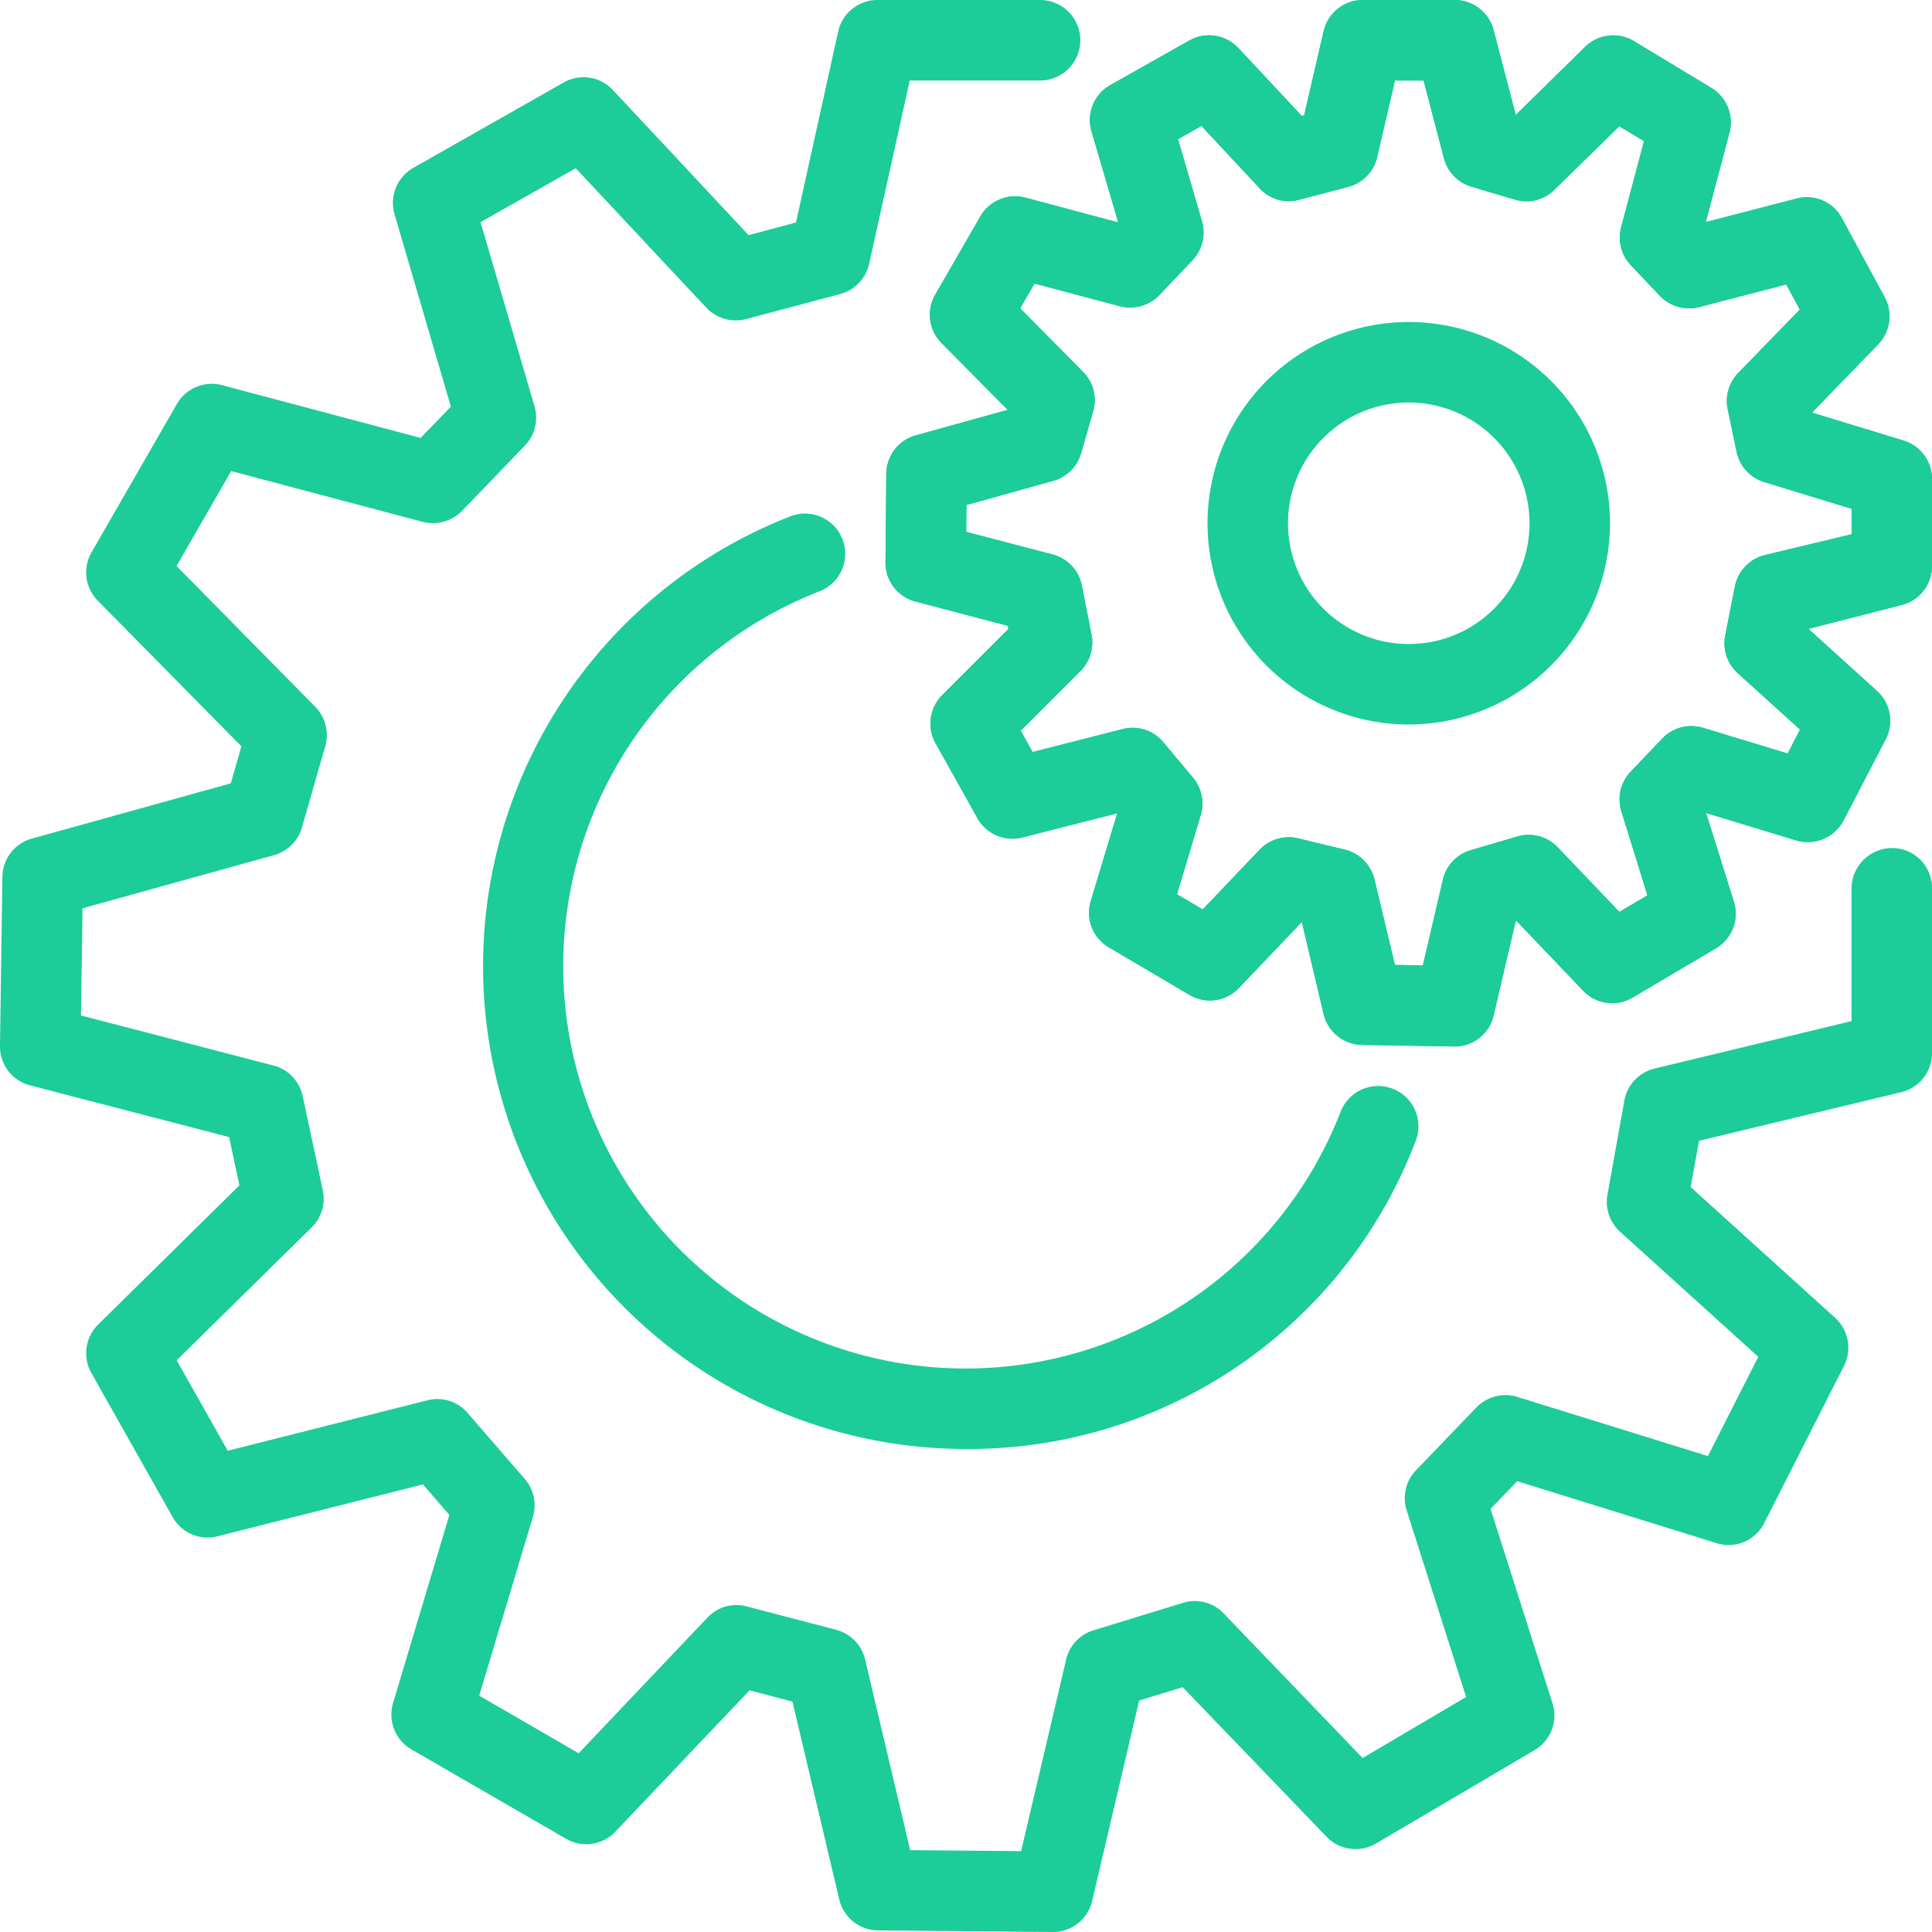 <svg xmlns="http://www.w3.org/2000/svg" width="65.131" height="65.131" viewBox="0 0 65.131 65.131"><g transform="translate(-1313 -1695.449)"><g transform="translate(1313 1695.449)"><path d="M12,12Z" transform="translate(20.566 20.565)" fill="none"/><path d="M35.5,65.131h-.011L29.6,65.077a1.357,1.357,0,0,1-1.308-1.045l-1.577-6.668-1.446-.38-4.524,4.765a1.352,1.352,0,0,1-1.664.239l-5.21-3.012a1.359,1.359,0,0,1-.621-1.563l1.9-6.342-.89-1.029L7.335,51.79a1.347,1.347,0,0,1-1.514-.646L3.08,46.286a1.361,1.361,0,0,1,.231-1.636l4.76-4.689-.347-1.628L1.015,36.59A1.35,1.35,0,0,1,0,35.26l.081-5.7a1.353,1.353,0,0,1,.993-1.289L7.78,26.408l.358-1.248L3.295,20.248a1.354,1.354,0,0,1-.209-1.628l2.877-5a1.356,1.356,0,0,1,1.525-.635l6.692,1.778L15.2,13.71,13.3,7.219a1.359,1.359,0,0,1,.632-1.56L19,2.782a1.354,1.354,0,0,1,1.661.252l4.575,4.893L26.834,7.5l1.422-6.437A1.356,1.356,0,0,1,29.58,0h5.482a1.357,1.357,0,0,1,0,2.714H30.669L29.3,8.893a1.359,1.359,0,0,1-.977,1.02l-3.175.844a1.362,1.362,0,0,1-1.338-.385l-4.4-4.7L16.2,7.49,18.02,13.7a1.359,1.359,0,0,1-.326,1.322l-2.117,2.2a1.381,1.381,0,0,1-1.324.372L7.794,15.881l-1.843,3.2,4.676,4.746a1.361,1.361,0,0,1,.339,1.327l-.787,2.741a1.354,1.354,0,0,1-.942.934L2.782,30.62,2.73,34.234,9.219,35.92a1.362,1.362,0,0,1,.985,1.031l.678,3.175a1.355,1.355,0,0,1-.375,1.251l-4.551,4.48,1.721,3.05,6.73-1.7a1.343,1.343,0,0,1,1.357.426l1.927,2.225a1.358,1.358,0,0,1,.274,1.278l-1.81,6.027,3.354,1.943,4.339-4.573a1.336,1.336,0,0,1,1.327-.377l3.012.787a1.357,1.357,0,0,1,.977,1l1.52,6.429,3.74.033,1.517-6.459a1.351,1.351,0,0,1,.923-.985l3.012-.925a1.339,1.339,0,0,1,1.376.356l4.684,4.874,3.49-2.057-2.005-6.293a1.355,1.355,0,0,1,.315-1.351l2.035-2.117a1.368,1.368,0,0,1,1.381-.356l6.424,1.995,1.7-3.346-4.66-4.217a1.362,1.362,0,0,1-.426-1.246l.57-3.175a1.356,1.356,0,0,1,1.018-1.08l6.641-1.6V29.96a1.369,1.369,0,0,1,1.357-1.37,1.346,1.346,0,0,1,1.357,1.343V35.5a1.356,1.356,0,0,1-1.039,1.319l-6.817,1.639-.282,1.56,4.869,4.407a1.361,1.361,0,0,1,.3,1.623l-2.687,5.292a1.343,1.343,0,0,1-1.612.681l-6.717-2.087-.9.931,2.09,6.557A1.355,1.355,0,0,1,51.733,59l-5.346,3.148a1.357,1.357,0,0,1-1.666-.228l-4.85-5.042-1.468.45-1.585,6.757A1.355,1.355,0,0,1,35.5,65.131Z" fill="#1ccc99"/><path d="M30.186,35.279h-.024l-3.094-.054a1.356,1.356,0,0,1-1.3-1.045l-.733-3.1-2.119,2.225a1.352,1.352,0,0,1-1.672.233l-2.714-1.6a1.353,1.353,0,0,1-.611-1.56l.893-2.961-3.194.814a1.353,1.353,0,0,1-1.52-.651l-1.411-2.524a1.361,1.361,0,0,1,.225-1.623l2.231-2.228-.022-.109-3.11-.817A1.352,1.352,0,0,1,11,18.956l.027-2.985a1.356,1.356,0,0,1,.993-1.294l3.1-.86-2.231-2.252a1.355,1.355,0,0,1-.212-1.634l1.52-2.635a1.356,1.356,0,0,1,1.525-.632l3.1.828.016-.019-.893-3.045a1.354,1.354,0,0,1,.638-1.563l2.66-1.5a1.353,1.353,0,0,1,1.655.258l2.136,2.285.079-.022.657-2.836A1.355,1.355,0,0,1,27.093,0h3.094A1.356,1.356,0,0,1,31.5,1.015l.746,2.86,2.337-2.293a1.353,1.353,0,0,1,1.653-.193l2.605,1.574a1.361,1.361,0,0,1,.611,1.509l-.8,3.015,3.056-.792a1.343,1.343,0,0,1,1.536.665l1.438,2.657a1.361,1.361,0,0,1-.22,1.593l-2.228,2.3,3.091.944a1.358,1.358,0,0,1,.955,1.3v2.931A1.356,1.356,0,0,1,45.237,20.4l-3.124.8,2.307,2.09a1.357,1.357,0,0,1,.3,1.628L43.3,27.653a1.366,1.366,0,0,1-1.6.678l-3.037-.923L39.6,30.4a1.353,1.353,0,0,1-.605,1.569l-2.8,1.655A1.348,1.348,0,0,1,34.52,33.4l-2.252-2.358-.022.005L31.5,34.234A1.348,1.348,0,0,1,30.186,35.279ZM28.173,32.53l.942.016.676-2.893a1.355,1.355,0,0,1,.939-.993L32.3,28.2a1.348,1.348,0,0,1,1.362.366l2.079,2.176.944-.559-.877-2.83a1.353,1.353,0,0,1,.312-1.338L37.183,24.9a1.358,1.358,0,0,1,1.379-.364l2.852.866.415-.809-2.1-1.9a1.361,1.361,0,0,1-.421-1.27l.326-1.655a1.363,1.363,0,0,1,1.018-1.058l2.917-.7v-.858l-2.947-.9a1.361,1.361,0,0,1-.931-1.023l-.3-1.436a1.36,1.36,0,0,1,.356-1.221l2.076-2.136-.459-.847-2.934.763A1.367,1.367,0,0,1,37.1,9.968l-.977-1.031A1.357,1.357,0,0,1,35.8,7.656l.771-2.9-.833-.5L33.552,6.394a1.339,1.339,0,0,1-1.335.334l-1.465-.434a1.363,1.363,0,0,1-.928-.961l-.684-2.619h-.966l-.6,2.584A1.355,1.355,0,0,1,26.6,6.3l-1.655.434a1.325,1.325,0,0,1-1.335-.388l-1.959-2.1-.79.445.806,2.765a1.362,1.362,0,0,1-.32,1.319L20.232,9.949a1.382,1.382,0,0,1-1.332.375l-2.877-.765-.483.836,2.119,2.141A1.344,1.344,0,0,1,18,13.865l-.407,1.414a1.35,1.35,0,0,1-.942.931l-2.923.814-.008.906,2.912.763a1.349,1.349,0,0,1,.988,1.05l.326,1.655a1.363,1.363,0,0,1-.372,1.221l-2.016,2.014.4.719,3.034-.773a1.345,1.345,0,0,1,1.373.442l1,1.194a1.358,1.358,0,0,1,.261,1.265l-.8,2.668.868.51,1.916-2.011a1.362,1.362,0,0,1,1.3-.385l1.574.38a1.363,1.363,0,0,1,1,1.007Z" transform="translate(18.852)" fill="#1ccc99"/><path d="M30.186,35.279h-.024l-3.094-.054a1.356,1.356,0,0,1-1.3-1.045l-.733-3.1-2.119,2.225a1.352,1.352,0,0,1-1.672.233l-2.714-1.6a1.353,1.353,0,0,1-.611-1.56l.893-2.961-3.194.814a1.353,1.353,0,0,1-1.52-.651l-1.411-2.524a1.361,1.361,0,0,1,.225-1.623l2.231-2.228-.022-.109-3.11-.817A1.352,1.352,0,0,1,11,18.956l.027-2.985a1.356,1.356,0,0,1,.993-1.294l3.1-.86-2.231-2.252a1.355,1.355,0,0,1-.212-1.634l1.52-2.635a1.356,1.356,0,0,1,1.525-.632l3.1.828.016-.019-.893-3.045a1.354,1.354,0,0,1,.638-1.563l2.66-1.5a1.353,1.353,0,0,1,1.655.258l2.136,2.285.079-.022.657-2.836A1.355,1.355,0,0,1,27.093,0h3.094A1.356,1.356,0,0,1,31.5,1.015l.746,2.86,2.337-2.293a1.353,1.353,0,0,1,1.653-.193l2.605,1.574a1.361,1.361,0,0,1,.611,1.509l-.8,3.015,3.056-.792a1.343,1.343,0,0,1,1.536.665l1.438,2.657a1.361,1.361,0,0,1-.22,1.593l-2.228,2.3,3.091.944a1.358,1.358,0,0,1,.955,1.3v2.931A1.356,1.356,0,0,1,45.237,20.4l-3.124.8,2.307,2.09a1.357,1.357,0,0,1,.3,1.628L43.3,27.653a1.366,1.366,0,0,1-1.6.678l-3.037-.923L39.6,30.4a1.353,1.353,0,0,1-.605,1.569l-2.8,1.655A1.348,1.348,0,0,1,34.52,33.4l-2.252-2.358-.022.005L31.5,34.234A1.348,1.348,0,0,1,30.186,35.279ZM28.173,32.53l.942.016.676-2.893a1.355,1.355,0,0,1,.939-.993L32.3,28.2a1.348,1.348,0,0,1,1.362.366l2.079,2.176.944-.559-.877-2.83a1.353,1.353,0,0,1,.312-1.338L37.183,24.9a1.358,1.358,0,0,1,1.379-.364l2.852.866.415-.809-2.1-1.9a1.361,1.361,0,0,1-.421-1.27l.326-1.655a1.363,1.363,0,0,1,1.018-1.058l2.917-.7v-.858l-2.947-.9a1.361,1.361,0,0,1-.931-1.023l-.3-1.436a1.36,1.36,0,0,1,.356-1.221l2.076-2.136-.459-.847-2.934.763A1.367,1.367,0,0,1,37.1,9.968l-.977-1.031A1.357,1.357,0,0,1,35.8,7.656l.771-2.9-.833-.5L33.552,6.394a1.339,1.339,0,0,1-1.335.334l-1.465-.434a1.363,1.363,0,0,1-.928-.961l-.684-2.619h-.966l-.6,2.584A1.355,1.355,0,0,1,26.6,6.3l-1.655.434a1.325,1.325,0,0,1-1.335-.388l-1.959-2.1-.79.445.806,2.765a1.362,1.362,0,0,1-.32,1.319L20.232,9.949a1.382,1.382,0,0,1-1.332.375l-2.877-.765-.483.836,2.119,2.141A1.344,1.344,0,0,1,18,13.865l-.407,1.414a1.35,1.35,0,0,1-.942.931l-2.923.814-.008.906,2.912.763a1.349,1.349,0,0,1,.988,1.05l.326,1.655a1.363,1.363,0,0,1-.372,1.221l-2.016,2.014.4.719,3.034-.773a1.345,1.345,0,0,1,1.373.442l1,1.194a1.358,1.358,0,0,1,.261,1.265l-.8,2.668.868.51,1.916-2.011a1.362,1.362,0,0,1,1.3-.385l1.574.38a1.363,1.363,0,0,1,1,1.007Z" transform="translate(18.852)" fill="#1ccc99"/><path d="M37.209,17.569a6.784,6.784,0,1,1,6.784-6.784A6.792,6.792,0,0,1,37.209,17.569Zm0-10.855a4.071,4.071,0,1,0,4.071,4.071A4.076,4.076,0,0,0,37.209,6.714ZM22.283,41.993a16.278,16.278,0,0,1-5.921-31.442,1.356,1.356,0,1,1,.985,2.527A13.563,13.563,0,1,0,34.91,30.628a1.357,1.357,0,1,1,2.535.972A16.117,16.117,0,0,1,22.283,41.993Z" transform="translate(10.283 6.855)" fill="#1ccc99"/></g></g></svg>
